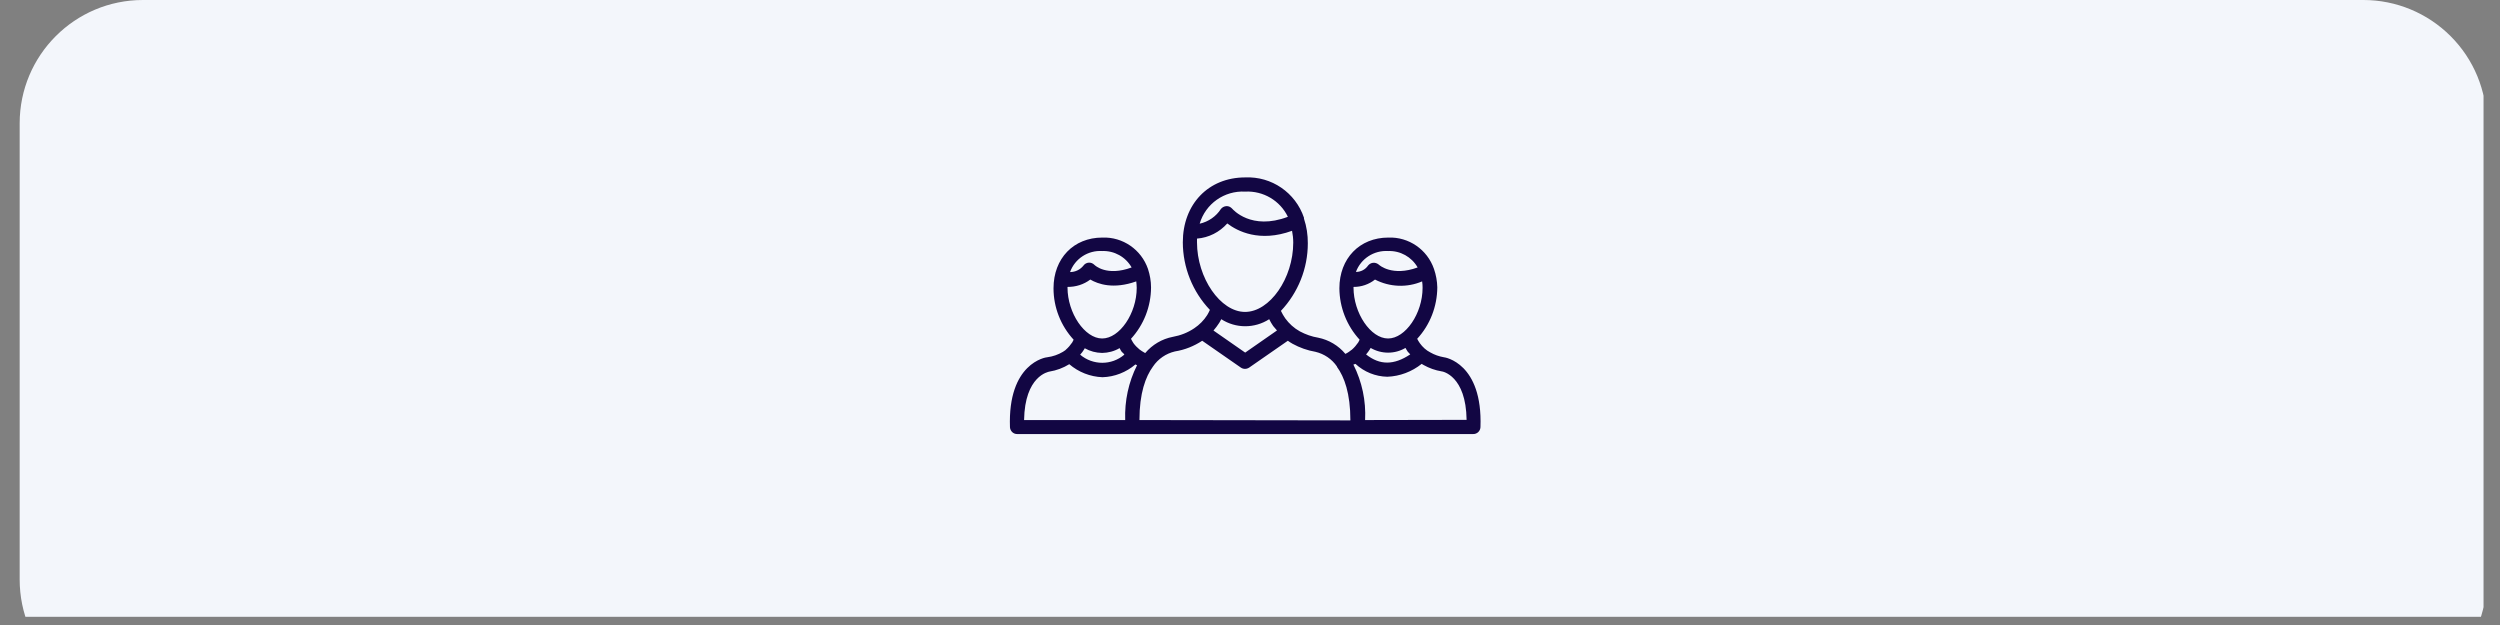 <svg xmlns="http://www.w3.org/2000/svg" xmlns:xlink="http://www.w3.org/1999/xlink" width="200" zoomAndPan="magnify" viewBox="0 0 150 37.5" height="50" preserveAspectRatio="xMidYMid meet" version="1.2"><rect x="0" y="0" width="150" height="37.5" fill="#808080" stroke="none"/><defs><clipPath id="330b5c1dc5"><path d="M 1.18 0 L 149.012 0 L 149.012 37.008 L 1.18 37.008 Z M 1.18 0 "/></clipPath><clipPath id="846eb3227b"><path d="M 149.203 7.402 L 149.203 34.77 C 149.203 36.73 148.426 38.613 147.035 40.004 C 145.648 41.391 143.766 42.172 141.805 42.172 L 8.578 42.172 C 4.492 42.172 1.18 38.855 1.18 34.77 L 1.18 7.402 C 1.18 3.312 4.492 0 8.578 0 L 141.805 0 C 143.766 0 145.648 0.781 147.035 2.168 C 148.426 3.555 149.203 5.438 149.203 7.402 Z M 149.203 7.402 "/></clipPath><clipPath id="c9d284bcca"><path d="M 60.414 10.574 L 89 10.574 L 89 26.117 L 60.414 26.117 Z M 60.414 10.574 "/></clipPath></defs><g id="f8f2f144c2"><g clip-rule="nonzero" clip-path="url(#330b5c1dc5)"><g clip-rule="nonzero" clip-path="url(#846eb3227b)"><path style=" stroke:none;fill-rule:nonzero;fill:#f3f6fb;fill-opacity:1;" d="M 1.18 0 L 149.27 0 L 149.27 42.172 L 1.18 42.172 Z M 1.18 0 "/></g></g><g clip-rule="nonzero" clip-path="url(#c9d284bcca)"><path style=" stroke:none;fill-rule:nonzero;fill:#120643;fill-opacity:1;" d="M 86.625 21.434 C 86.34 21.383 86.07 21.289 85.824 21.148 C 85.57 21.02 85.355 20.824 85.188 20.59 C 85.129 20.508 85.078 20.418 85.031 20.328 C 85.805 19.488 86.23 18.387 86.238 17.242 C 86.23 16.863 86.16 16.488 86.039 16.137 C 85.637 14.973 84.527 14.207 83.301 14.254 C 81.578 14.254 80.363 15.504 80.363 17.297 C 80.371 18.441 80.805 19.543 81.578 20.383 C 81.551 20.441 81.523 20.488 81.496 20.543 C 81.383 20.707 81.262 20.852 81.109 20.984 L 81.066 21.012 L 80.938 21.109 C 80.867 21.156 80.797 21.199 80.723 21.234 C 80.309 20.734 79.73 20.391 79.094 20.262 C 78.707 20.199 78.336 20.066 77.992 19.883 C 77.641 19.688 77.344 19.418 77.109 19.094 C 77.012 18.957 76.93 18.805 76.855 18.652 C 77.887 17.559 78.469 16.109 78.469 14.602 C 78.473 14.098 78.398 13.594 78.238 13.117 C 78.238 13.117 78.238 13.078 78.238 13.062 C 77.73 11.559 76.297 10.574 74.711 10.645 C 72.504 10.645 70.969 12.25 70.969 14.539 C 70.973 16.047 71.555 17.504 72.594 18.594 C 72.547 18.703 72.492 18.801 72.434 18.902 C 72.234 19.219 71.965 19.488 71.656 19.695 C 71.27 19.957 70.828 20.129 70.367 20.211 C 69.719 20.336 69.141 20.68 68.711 21.184 L 68.648 21.148 C 68.547 21.094 68.457 21.031 68.367 20.965 C 68.238 20.859 68.113 20.734 68.008 20.59 C 67.953 20.508 67.906 20.418 67.859 20.328 C 68.629 19.488 69.059 18.387 69.062 17.242 C 69.062 16.867 68.996 16.496 68.879 16.137 C 68.477 14.973 67.367 14.207 66.141 14.254 C 64.418 14.254 63.211 15.504 63.211 17.297 C 63.211 18.441 63.645 19.543 64.418 20.383 L 64.336 20.543 C 64.223 20.707 64.102 20.852 63.949 20.984 L 63.922 21.012 L 63.777 21.109 C 63.488 21.281 63.168 21.391 62.84 21.434 C 62.742 21.434 60.461 21.785 60.598 25.633 C 60.613 25.867 60.805 26.051 61.039 26.043 L 88.387 26.043 C 88.621 26.051 88.816 25.867 88.828 25.633 C 88.969 21.777 86.684 21.434 86.625 21.434 Z M 74.711 11.496 C 75.793 11.441 76.805 12.035 77.273 13.008 C 75.07 13.844 73.973 12.566 73.93 12.52 C 73.84 12.422 73.719 12.359 73.586 12.367 C 73.457 12.375 73.332 12.438 73.254 12.539 C 72.965 12.988 72.504 13.305 71.98 13.422 C 72.332 12.223 73.461 11.43 74.711 11.496 Z M 71.82 14.539 C 71.82 14.461 71.82 14.395 71.82 14.316 C 72.523 14.262 73.172 13.93 73.637 13.406 C 74.242 13.871 75.57 14.559 77.523 13.848 C 77.57 14.082 77.594 14.316 77.594 14.559 C 77.594 16.695 76.188 18.715 74.703 18.715 C 73.223 18.715 71.82 16.676 71.82 14.539 Z M 76.613 19.832 L 74.711 21.156 L 72.809 19.832 C 72.93 19.688 73.055 19.531 73.16 19.363 C 73.199 19.301 73.234 19.219 73.277 19.152 C 74.152 19.715 75.277 19.715 76.152 19.152 C 76.219 19.297 76.305 19.434 76.391 19.562 C 76.461 19.652 76.539 19.738 76.613 19.82 Z M 66.133 15.062 C 66.859 15.035 67.539 15.414 67.898 16.047 C 66.395 16.602 65.691 15.918 65.664 15.891 C 65.574 15.801 65.453 15.75 65.328 15.758 C 65.203 15.766 65.086 15.828 65.012 15.93 C 64.816 16.18 64.516 16.324 64.203 16.324 C 64.492 15.523 65.277 15.008 66.133 15.062 Z M 64.051 17.27 C 64.051 17.246 64.051 17.234 64.051 17.215 C 64.547 17.219 65.023 17.07 65.418 16.773 C 65.887 17.047 66.801 17.371 68.176 16.883 C 68.188 17.012 68.203 17.145 68.203 17.27 C 68.203 18.805 67.176 20.309 66.129 20.309 C 65.086 20.309 64.051 18.785 64.051 17.254 Z M 67.457 21.281 C 66.699 21.93 65.574 21.93 64.809 21.281 C 64.898 21.184 64.977 21.082 65.043 20.969 L 65.086 20.895 C 65.402 21.074 65.762 21.172 66.129 21.176 C 66.492 21.172 66.859 21.074 67.176 20.887 C 67.215 20.969 67.258 21.047 67.312 21.121 C 67.359 21.148 67.41 21.203 67.457 21.266 Z M 67.512 25.203 L 61.445 25.203 C 61.488 22.555 62.895 22.309 62.977 22.293 C 63.391 22.227 63.797 22.074 64.156 21.852 C 64.715 22.328 65.41 22.605 66.148 22.633 C 66.871 22.613 67.574 22.336 68.125 21.867 L 68.223 21.914 C 67.711 22.93 67.473 24.051 67.512 25.191 Z M 68.367 25.203 C 68.367 23.582 68.738 22.598 69.176 21.996 C 69.484 21.535 69.961 21.211 70.496 21.086 C 71.086 20.992 71.637 20.77 72.133 20.445 L 74.457 22.059 C 74.602 22.156 74.793 22.156 74.945 22.059 L 77.27 20.445 C 77.359 20.508 77.453 20.57 77.551 20.625 C 77.977 20.859 78.445 21.027 78.93 21.109 C 79.453 21.234 79.914 21.543 80.219 21.992 L 80.219 22.012 C 80.66 22.617 81.023 23.598 81.023 25.223 Z M 83.293 15.062 C 84.016 15.035 84.699 15.414 85.059 16.047 C 83.535 16.602 82.762 15.91 82.734 15.883 C 82.637 15.801 82.52 15.758 82.398 15.766 C 82.281 15.773 82.164 15.836 82.086 15.93 C 81.922 16.172 81.652 16.316 81.355 16.316 C 81.652 15.516 82.438 15.008 83.293 15.062 Z M 81.211 17.27 C 81.211 17.254 81.211 17.227 81.211 17.215 C 81.68 17.219 82.137 17.062 82.5 16.773 C 83.375 17.227 84.418 17.273 85.328 16.883 C 85.348 17.012 85.355 17.145 85.355 17.27 C 85.355 18.805 84.328 20.309 83.285 20.309 C 82.238 20.309 81.211 18.785 81.211 17.254 Z M 84.609 21.266 C 83.637 21.914 82.789 21.922 81.965 21.266 C 82.047 21.172 82.129 21.059 82.199 20.949 C 82.211 20.93 82.23 20.902 82.238 20.875 C 82.887 21.254 83.688 21.254 84.328 20.875 C 84.375 20.949 84.41 21.027 84.465 21.102 C 84.52 21.176 84.562 21.191 84.609 21.254 Z M 81.906 25.203 C 81.965 24.051 81.723 22.906 81.203 21.875 L 81.328 21.832 C 81.848 22.316 82.527 22.59 83.238 22.605 C 83.988 22.578 84.715 22.301 85.301 21.832 L 85.418 21.902 C 85.746 22.086 86.113 22.219 86.492 22.281 C 86.555 22.281 87.961 22.543 87.996 25.191 Z M 81.906 25.203 "/></g></g></svg>